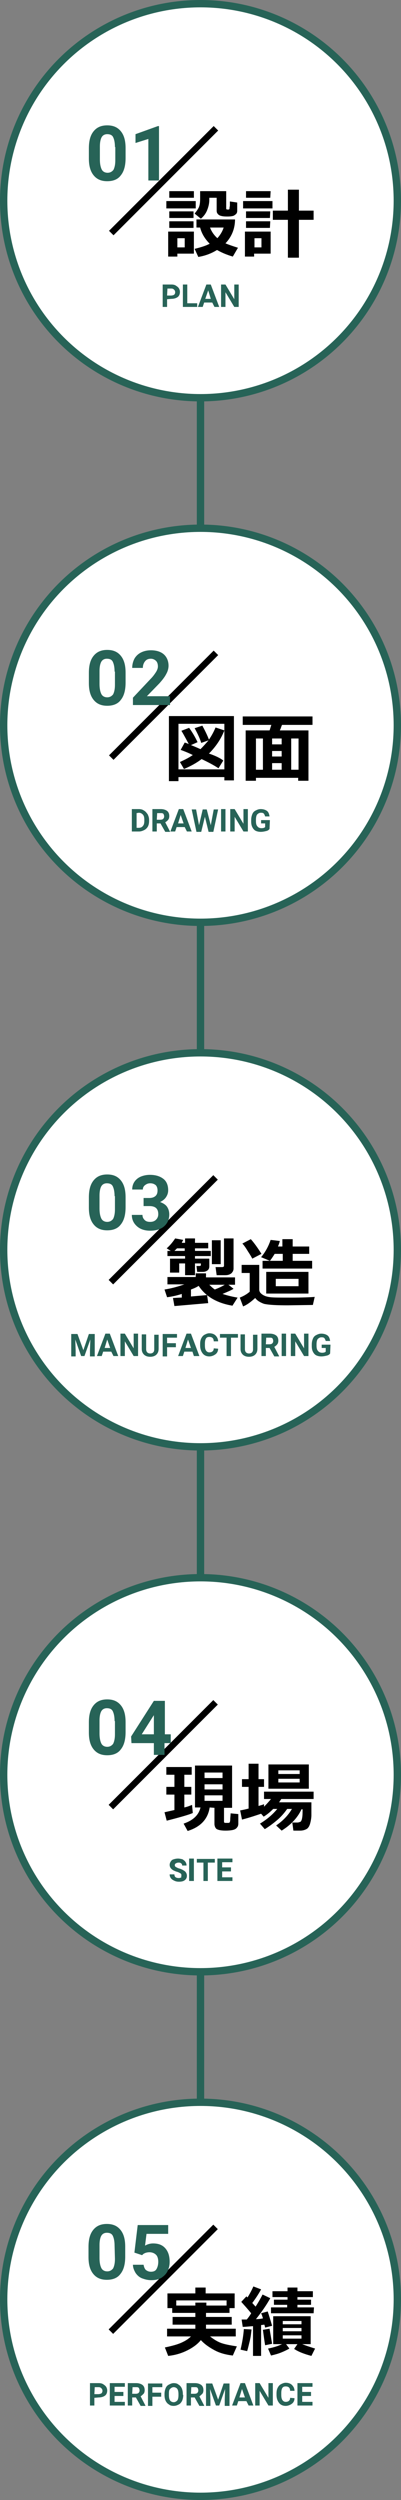 <?xml version="1.0" encoding="utf-8"?>
<!-- Generator: Adobe Illustrator 23.1.0, SVG Export Plug-In . SVG Version: 6.00 Build 0)  -->
<svg version="1.1" id="レイヤー_1" xmlns="http://www.w3.org/2000/svg" xmlns:xlink="http://www.w3.org/1999/xlink" x="0px"
	 y="0px" viewBox="0 0 109.2 680.1" style="enable-background:new 0 0 109.2 680.1;" xml:space="preserve">
<rect x="0" y="0" width="109.2" height="680.1" fill="#808080" stroke="none"/>
<style type="text/css">
	.st0{fill:#FFFFFF;stroke:#276357;stroke-width:2;stroke-miterlimit:10;}
	.st1{fill:#276357;}
	.st2{fill:none;stroke:#000000;stroke-width:1.73;stroke-miterlimit:10;}
	.st3{fill:none;stroke:#276357;stroke-width:2;stroke-miterlimit:10;}
</style>
<circle class="st0" cx="54.6" cy="54.6" r="53.6"/>
<g>
	<path class="st1" d="M45.5,81.4v2.1h-1.2v-6.1h2.4c0.5,0,0.9,0.1,1.2,0.3c0.3,0.2,0.6,0.4,0.8,0.7c0.2,0.3,0.3,0.7,0.3,1
		c0,0.6-0.2,1.1-0.6,1.4c-0.4,0.3-1,0.5-1.7,0.5L45.5,81.4L45.5,81.4z M45.5,80.4h1.1c0.3,0,0.6-0.1,0.8-0.2
		c0.2-0.2,0.3-0.4,0.3-0.7c0-0.3-0.1-0.5-0.3-0.7s-0.4-0.3-0.7-0.3h-1.1L45.5,80.4L45.5,80.4z"/>
	<path class="st1" d="M51,82.5h2.7v1h-3.9v-6.1H51V82.5z"/>
	<path class="st1" d="M57.8,82.3h-2.2l-0.4,1.2h-1.3l2.3-6.1h1.2l2.3,6.1h-1.3L57.8,82.3z M55.9,81.3h1.5L56.7,79L55.9,81.3z"/>
	<path class="st1" d="M65,83.5h-1.2l-2.4-4v4h-1.2v-6.1h1.2l2.4,4v-4H65V83.5z"/>
</g>
<g>
	<path class="st1" d="M34.2,43c0,2-0.4,3.6-1.3,4.7c-0.8,1.1-2.1,1.6-3.7,1.6s-2.8-0.5-3.7-1.6c-0.9-1.1-1.3-2.6-1.3-4.6v-2.7
		c0-2.1,0.4-3.6,1.3-4.7c0.9-1.1,2.1-1.6,3.7-1.6s2.8,0.5,3.7,1.6s1.3,2.6,1.3,4.6V43z M31.3,40c0-1.2-0.2-2.1-0.5-2.7
		c-0.3-0.6-0.9-0.8-1.6-0.8s-1.2,0.3-1.5,0.8s-0.5,1.4-0.5,2.5v3.6c0,1.2,0.2,2.1,0.5,2.7c0.3,0.6,0.9,0.9,1.6,0.9s1.2-0.3,1.6-0.8
		c0.3-0.6,0.5-1.4,0.5-2.6V40H31.3z"/>
	<path class="st1" d="M43.3,49.1h-2.9V37.8l-3.5,1.1v-2.4l6.1-2.2h0.3C43.3,34.3,43.3,49.1,43.3,49.1z"/>
</g>
<line class="st2" x1="30.3" y1="63.4" x2="58.8" y2="34.9"/>
<g>
	<path d="M53.3,56.7h-8v-2h8V56.7z M52.8,69h-4.5v0.8h-2.5V63h7V69z M52.8,53.8h-6.7V52h6.7V53.8z M52.7,59.3h-6.6v-1.8h6.6V59.3z
		 M52.7,62h-6.6v-1.8h6.6V62z M50.3,67.3v-2.5h-2v2.5H50.3z M64.6,55.1v2.2c0,0.4-0.1,0.7-0.3,0.9s-0.5,0.4-0.7,0.5
		c-0.3,0.1-0.8,0.2-1.6,0.2c-0.5,0-1,0-1.5-0.1s-0.8-0.2-1.1-0.5s-0.4-0.6-0.4-1v-3.5h-2V54v0.1v0.2c0,1-0.2,1.9-0.6,2.9
		c-0.4,1-1,1.7-1.7,2.3L53,58.1c0.4-0.5,0.8-1,1.1-1.6s0.4-1.4,0.4-2.5v-2h7.1v4.7c0,0.2,0.1,0.3,0.3,0.3h0.3c0.1,0,0.2,0,0.2-0.1
		c0.1,0,0.1-0.1,0.1-0.2c0-0.1,0-0.3,0.1-0.7c0-0.4,0-0.8,0-1.2L64.6,55.1z M64,59.7c0,2.5-0.9,4.7-2.6,6.5c0.7,0.3,1.8,0.7,3.4,1.2
		l-1.4,2.4c-1.7-0.5-3.1-1.1-4.3-1.8c-1.6,1-3.3,1.6-5.1,1.9l-1-2.2c1.6-0.4,3-0.8,4.1-1.4c-1.3-1.3-2.2-2.8-2.6-4.4h-1v-2.2
		C53.5,59.7,64,59.7,64,59.7z M59.2,64.8c0.8-0.9,1.4-1.9,1.7-2.9h-3.7C57.6,63,58.3,64,59.2,64.8z"/>
	<path d="M74.2,56.7h-8v-2h8V56.7z M73.7,69h-4.5v0.8h-2.5V63h7V69z M73.6,53.8H67V52h6.7L73.6,53.8L73.6,53.8z M73.5,59.3H67v-1.8
		h6.6L73.5,59.3L73.5,59.3z M73.5,62H67v-1.8h6.6L73.5,62L73.5,62z M71.2,67.3v-2.5h-1.9v2.5H71.2z M81.4,70.1h-3V59.8h-4.1v-2.5
		h4.1v-5.7h3v5.7h4v2.5h-4V70.1z"/>
</g>
<circle class="st0" cx="54.6" cy="197.3" r="53.6"/>
<g>
	<path class="st1" d="M35.9,226.2v-6.1h1.9c0.5,0,1,0.1,1.4,0.4c0.4,0.2,0.7,0.6,1,1c0.2,0.4,0.4,0.9,0.4,1.5v0.3
		c0,0.6-0.1,1.1-0.3,1.5s-0.6,0.8-1,1s-0.9,0.4-1.4,0.4C37.9,226.2,35.9,226.2,35.9,226.2z M37.2,221.2v4h0.6c0.5,0,0.9-0.2,1.1-0.5
		c0.3-0.3,0.4-0.8,0.4-1.4V223c0-0.6-0.1-1.1-0.4-1.4s-0.6-0.5-1.1-0.5L37.2,221.2L37.2,221.2z"/>
	<path class="st1" d="M43.7,224h-1v2.2h-1.2v-6.1h2.3c0.7,0,1.3,0.2,1.7,0.5s0.6,0.8,0.6,1.4c0,0.4-0.1,0.8-0.3,1
		c-0.2,0.3-0.5,0.5-0.8,0.7l1.3,2.5v0.1H45L43.7,224z M42.7,223h1c0.3,0,0.6-0.1,0.7-0.2c0.2-0.2,0.3-0.4,0.3-0.7s-0.1-0.5-0.2-0.7
		c-0.2-0.2-0.4-0.2-0.7-0.2h-1L42.7,223L42.7,223L42.7,223z"/>
	<path class="st1" d="M50.3,225h-2.2l-0.4,1.2h-1.3l2.3-6.1h1.2l2.3,6.1h-1.3L50.3,225z M48.5,224H50l-0.8-2.3L48.5,224z"/>
	<path class="st1" d="M57.4,224.5l0.8-4.3h1.2l-1.3,6.1h-1.3l-1-4.1l-1,4.1h-1.3l-1.3-6.1h1.2l0.8,4.3l1-4.3h1.1L57.4,224.5z"/>
	<path class="st1" d="M61.4,226.2h-1.2v-6.1h1.2V226.2z"/>
	<path class="st1" d="M67.5,226.2h-1.2l-2.4-4v4h-1.2v-6.1h1.2l2.4,4v-4h1.2V226.2z"/>
	<path class="st1" d="M73.4,225.5c-0.2,0.3-0.5,0.5-1,0.6c-0.4,0.1-0.9,0.2-1.4,0.2s-1-0.1-1.4-0.3s-0.7-0.6-0.9-1
		c-0.2-0.4-0.3-0.9-0.3-1.5v-0.4c0-0.6,0.1-1.1,0.3-1.6s0.5-0.8,0.9-1s0.8-0.4,1.4-0.4c0.7,0,1.3,0.2,1.7,0.5s0.6,0.8,0.7,1.5h-1.2
		c-0.1-0.3-0.2-0.6-0.4-0.8c-0.2-0.2-0.5-0.2-0.8-0.2c-0.4,0-0.7,0.2-1,0.5c-0.2,0.3-0.3,0.8-0.3,1.4v0.4c0,0.6,0.1,1.1,0.4,1.4
		c0.2,0.3,0.6,0.5,1.1,0.5s0.8-0.1,1-0.3v-1h-1.1v-0.9h2.4L73.4,225.5L73.4,225.5z"/>
</g>
<line class="st2" x1="30.3" y1="206.1" x2="58.8" y2="177.6"/>
<g>
	<path class="st1" d="M34.2,185.7c0,2-0.4,3.6-1.3,4.7c-0.8,1.1-2.1,1.6-3.7,1.6s-2.8-0.5-3.7-1.6c-0.9-1.1-1.3-2.6-1.3-4.6v-2.7
		c0-2.1,0.4-3.6,1.3-4.7c0.9-1.1,2.1-1.6,3.7-1.6s2.8,0.5,3.7,1.6s1.3,2.6,1.3,4.6V185.7z M31.2,182.7c0-1.2-0.2-2.1-0.5-2.7
		s-0.9-0.8-1.6-0.8s-1.2,0.3-1.5,0.8s-0.5,1.4-0.5,2.5v3.6c0,1.2,0.2,2.1,0.5,2.7c0.3,0.6,0.9,0.9,1.6,0.9s1.2-0.3,1.6-0.8
		c0.3-0.6,0.5-1.4,0.5-2.6v-3.6L31.2,182.7L31.2,182.7z"/>
	<path class="st1" d="M46.3,191.8H36.2v-2l4.8-5.1c0.7-0.7,1.1-1.3,1.5-1.9c0.3-0.5,0.5-1,0.5-1.5c0-0.7-0.2-1.2-0.5-1.5
		s-0.8-0.6-1.4-0.6c-0.7,0-1.2,0.2-1.6,0.7c-0.4,0.5-0.6,1.1-0.6,1.8H36c0-0.9,0.2-1.7,0.6-2.5c0.4-0.7,1-1.3,1.8-1.7
		s1.7-0.6,2.7-0.6c1.5,0,2.7,0.4,3.5,1.1s1.3,1.8,1.3,3.1c0,0.7-0.2,1.5-0.6,2.2c-0.4,0.8-1,1.6-1.9,2.6l-3.4,3.5h6.3L46.3,191.8
		L46.3,191.8z"/>
</g>
<g>
	<path d="M61.1,211.4H48.6v1.1H46v-17.7h17.7v17.5h-2.6L61.1,211.4L61.1,211.4z M48.6,209.3h12.5v-12.4H48.6V209.3z M60.8,206.9
		l-1.3,2.1c-1.2-0.8-2.7-1.6-4.6-2.5c-1.3,1-2.9,1.9-4.8,2.7l-1.1-1.9c1.3-0.6,2.5-1.2,3.5-1.9c-1.4-0.7-2.5-1.1-3.3-1.4l1.1-2
		c0.4,0.1,0.8,0.3,1.1,0.4c-0.5-0.9-1.1-2.1-2-3.6l2.1-0.8c0.8,1.1,1.6,2.4,2.3,3.9l-1.8,0.8c0.8,0.3,1.7,0.7,2.6,1.1
		c0.8-0.8,1.5-1.6,2.2-2.4l-2,0.7c-0.3-1-0.9-2.4-1.8-4l2.1-0.7c0.7,1.3,1.3,2.5,1.8,3.8c0.7-1,1.3-2.1,1.8-3.3l2.4,0.8
		c-0.9,2.3-2.3,4.4-4.2,6.3C58.7,205.6,60.1,206.3,60.8,206.9z"/>
	<path d="M81.3,211.6H69.7v0.8h-2.8v-13.7h6.5c0.2-0.5,0.3-1,0.5-1.5h-7.8v-2.3h19v2.3h-8.3c-0.2,0.4-0.3,0.9-0.6,1.5H84v13.7h-2.8
		v-0.8H81.3z M69.7,209.4h1.9v-8.5h-1.9V209.4z M74.1,200.9v1.6h2.6v-1.6H74.1z M74.1,204.3v1.5h2.6v-1.5H74.1z M74.1,209.4h2.6
		v-1.8h-2.6V209.4z M79.3,209.4h2v-8.5h-2V209.4z"/>
</g>
<circle class="st0" cx="54.6" cy="340" r="53.6"/>
<g>
	<path class="st1" d="M21.1,362.9l1.6,4.4l1.5-4.4h1.6v6.1h-1.3v-1.7l0.1-2.9l-1.6,4.5h-0.9l-1.6-4.5l0.1,2.9v1.7h-1.2v-6.1H21.1z"
		/>
	<path class="st1" d="M30.3,367.7h-2.2l-0.4,1.2h-1.3l2.3-6.1h1.2l2.3,6.1h-1.3L30.3,367.7z M28.5,366.7H30l-0.8-2.3L28.5,366.7z"/>
	<path class="st1" d="M37.6,368.9h-1.2l-2.4-4v4h-1.2v-6.1H34l2.4,4v-4h1.2C37.6,362.8,37.6,368.9,37.6,368.9z"/>
	<path class="st1" d="M43.2,362.9v4c0,0.7-0.2,1.2-0.6,1.6s-1,0.6-1.7,0.6s-1.3-0.2-1.7-0.6s-0.6-0.9-0.6-1.5v-4h1.2v4
		c0,0.4,0.1,0.7,0.3,0.9s0.5,0.3,0.8,0.3c0.7,0,1.1-0.4,1.1-1.1v-4h1.2V362.9z"/>
	<path class="st1" d="M47.9,366.5h-2.4v2.5h-1.2v-6.1h3.9v1h-2.7v1.5h2.4V366.5L47.9,366.5z"/>
	<path class="st1" d="M52.4,367.7h-2.2l-0.4,1.2h-1.3l2.3-6.1H52l2.3,6.1h-1.5L52.4,367.7z M50.5,366.7H52l-0.8-2.3L50.5,366.7z"/>
	<path class="st1" d="M59.4,366.9c0,0.7-0.3,1.2-0.7,1.5s-1,0.6-1.7,0.6c-0.8,0-1.4-0.3-1.8-0.8s-0.7-1.2-0.7-2.2v-0.4
		c0-0.6,0.1-1.1,0.3-1.5s0.5-0.8,0.9-1s0.8-0.4,1.3-0.4c0.7,0,1.3,0.2,1.7,0.6s0.7,0.9,0.7,1.6h-1.2c0-0.4-0.1-0.7-0.3-0.9
		c-0.2-0.2-0.5-0.3-0.9-0.3s-0.7,0.1-0.9,0.4s-0.3,0.8-0.3,1.4v0.5c0,0.7,0.1,1.1,0.3,1.4s0.5,0.5,0.9,0.5s0.7-0.1,0.9-0.3
		c0.2-0.2,0.3-0.4,0.3-0.8L59.4,366.9L59.4,366.9z"/>
	<path class="st1" d="M64.8,363.9h-1.9v5h-1.2v-5h-1.8v-1h4.9V363.9z"/>
	<path class="st1" d="M70.1,362.9v4c0,0.7-0.2,1.2-0.6,1.6s-1,0.6-1.7,0.6s-1.3-0.2-1.7-0.6c-0.4-0.4-0.6-0.9-0.6-1.5v-4h1.2v4
		c0,0.4,0.1,0.7,0.3,0.9s0.5,0.3,0.8,0.3c0.7,0,1.1-0.4,1.1-1.1v-4h1.2C70.1,363.1,70.1,362.9,70.1,362.9z"/>
	<path class="st1" d="M73.4,366.7h-1v2.2h-1.2v-6.1h2.3c0.7,0,1.3,0.2,1.7,0.5c0.4,0.3,0.6,0.8,0.6,1.4c0,0.4-0.1,0.8-0.3,1
		c-0.2,0.3-0.5,0.5-0.8,0.7l1.3,2.5v0.1h-1.3L73.4,366.7z M72.4,365.7h1c0.3,0,0.6-0.1,0.7-0.2c0.2-0.2,0.3-0.4,0.3-0.7
		c0-0.3-0.1-0.5-0.2-0.7c-0.2-0.2-0.4-0.2-0.7-0.2h-1L72.4,365.7L72.4,365.7z"/>
	<path class="st1" d="M77.9,368.9h-1.2v-6.1h1.2V368.9z"/>
	<path class="st1" d="M84,368.9h-1.2l-2.4-4v4h-1.2v-6.1h1.2l2.4,4v-4H84V368.9z"/>
	<path class="st1" d="M89.9,368.2c-0.2,0.3-0.5,0.5-1,0.6c-0.4,0.1-0.9,0.2-1.4,0.2s-1-0.1-1.4-0.3c-0.4-0.2-0.7-0.6-0.9-1
		c-0.2-0.4-0.3-0.9-0.3-1.5v-0.4c0-0.6,0.1-1.1,0.3-1.6s0.5-0.8,0.9-1s0.8-0.4,1.4-0.4c0.7,0,1.3,0.2,1.7,0.5
		c0.4,0.3,0.6,0.8,0.7,1.5h-1.2c-0.1-0.3-0.2-0.6-0.4-0.8c-0.2-0.2-0.5-0.2-0.8-0.2c-0.4,0-0.7,0.2-1,0.5c-0.2,0.3-0.3,0.8-0.3,1.4
		v0.4c0,0.6,0.1,1.1,0.4,1.4c0.2,0.3,0.6,0.5,1.1,0.5s0.8-0.1,1-0.3v-1h-1.1v-0.9H90L89.9,368.2L89.9,368.2L89.9,368.2z"/>
</g>
<line class="st2" x1="30.2" y1="348.8" x2="58.7" y2="320.3"/>
<g>
	<path class="st1" d="M34.2,328.4c0,2-0.4,3.6-1.3,4.7c-0.8,1.1-2.1,1.6-3.7,1.6s-2.8-0.5-3.7-1.6c-0.9-1.1-1.3-2.6-1.3-4.6v-2.7
		c0-2.1,0.4-3.6,1.3-4.7s2.1-1.6,3.7-1.6s2.8,0.5,3.7,1.6s1.3,2.6,1.3,4.6V328.4z M31.2,325.4c0-1.2-0.2-2.1-0.5-2.7
		s-0.9-0.8-1.6-0.8s-1.2,0.3-1.5,0.8s-0.5,1.4-0.5,2.5v3.6c0,1.2,0.2,2.1,0.5,2.7s0.9,0.9,1.6,0.9s1.2-0.3,1.6-0.8
		c0.3-0.6,0.5-1.4,0.5-2.6v-3.6H31.2z"/>
	<path class="st1" d="M39.1,325.9h1.6c0.7,0,1.3-0.2,1.7-0.6s0.5-0.9,0.5-1.5s-0.2-1.1-0.5-1.4c-0.4-0.3-0.8-0.5-1.5-0.5
		c-0.6,0-1,0.2-1.4,0.5s-0.6,0.7-0.6,1.2H36c0-0.8,0.2-1.5,0.6-2.1s1-1.1,1.7-1.4s1.6-0.5,2.5-0.5c1.6,0,2.8,0.4,3.7,1.1
		s1.3,1.8,1.3,3.1c0,0.7-0.2,1.3-0.6,1.9c-0.4,0.6-1,1-1.6,1.3c0.8,0.3,1.5,0.7,1.9,1.3c0.4,0.6,0.6,1.3,0.6,2.1
		c0,1.3-0.5,2.4-1.4,3.2c-0.9,0.8-2.2,1.2-3.8,1.2c-1.5,0-2.7-0.4-3.6-1.2c-0.9-0.8-1.4-1.8-1.4-3.1h2.9c0,0.6,0.2,1,0.6,1.4
		s0.9,0.5,1.5,0.5c0.7,0,1.2-0.2,1.6-0.6c0.4-0.4,0.6-0.9,0.6-1.5c0-1.5-0.8-2.2-2.4-2.2h-1.6V325.9L39.1,325.9z"/>
</g>
<g>
	<path d="M56.7,354.5l-9.2,0.8l-0.4-2.2c0.6,0,1.4-0.1,2.4-0.1v-1c-1.2,0.4-2.5,0.7-4,0.9l-0.7-2.1c1.9-0.3,3.7-0.8,5.4-1.4h-4.6v-2
		h7.7v-1h2.8v1.1H64v2h-1.8l1.4,1.1c-0.6,0.4-1.6,0.8-3,1.4c0.9,0.3,2.3,0.7,4.1,1l-1.4,2.2c-4.2-0.7-7.3-2.5-9.2-5.4
		c-0.6,0.4-1.3,0.7-2.1,1v1.9c2.1-0.2,3.6-0.3,4.4-0.4L56.7,354.5z M57,344.5c0,0.5-0.2,0.9-0.5,1.1c-0.4,0.3-0.8,0.4-1.3,0.4h-1.5
		l-0.2-1.6h0.8c0.3,0,0.4-0.1,0.4-0.3v-0.4h-1.6v3.2h-2.7v-3.2h-1.6v2.5h-2.5v-3.8h4.1v-0.7h-4.8v-1.4h0.9l-1.1-0.7
		c1-0.9,1.7-1.8,2.3-2.7l2.2,0.4c-0.2,0.3-0.3,0.6-0.4,0.8h0.9v-1.2h2.7v1.2h3.6v1.5h-3.6v0.7h4.3v1.4h-4.3v0.7H57V344.5z
		 M48.2,339.6c-0.3,0.3-0.5,0.5-0.7,0.7h2.8v-0.7H48.2z M61.2,349.5H57c0.4,0.4,0.9,0.9,1.5,1.3C59.5,350.4,60.4,350,61.2,349.5z
		 M60.1,343.9h-2.4v-6.5h2.4V343.9z M63.6,345.1c0,0.5-0.2,0.9-0.6,1.3c-0.4,0.3-0.9,0.5-1.6,0.5H59l-0.3-2.2h1.8
		c0.3,0,0.5-0.1,0.5-0.4v-7.4h2.6V345.1z"/>
	<path d="M85.7,352.8l-0.5,2.2l-6.8,0.1c-3,0-5.1-0.1-6.5-0.4c-1.1-0.4-1.9-0.9-2.4-1.6c-1.1,1-2.1,1.8-3.3,2.3l-0.9-2.4
		c1-0.4,1.9-0.9,2.7-1.6v-5.1h-2.2v-2.2h4.8v6.7c0,0.6,0.3,1,0.9,1.4s1.3,0.6,2.2,0.7c0.9,0.1,2.6,0.1,5.3,0.1
		C82.5,353,84.7,352.9,85.7,352.8z M71.2,341.1l-2.5,1.3c-0.2-0.4-0.6-1.1-1.2-2c-0.6-1-1.1-1.7-1.5-2.1l2.3-1.2
		C69.2,338.1,70.2,339.5,71.2,341.1z M76.2,337.6c-0.1,0.5-0.3,1-0.5,1.5h1.2v-2h2.8v2h4.5v2h-4.5v1.9H85v2.1H71.5V343H77v-1.9h-2.2
		c-0.5,0.8-0.9,1.4-1.3,1.9l-2.4-1c1.1-1.3,2-2.9,2.6-4.7L76.2,337.6z M72.5,351.9V346H84v5.9H72.5z M75.1,349.9h6.2v-2h-6.2V349.9z
		"/>
</g>
<circle class="st0" cx="54.6" cy="482.8" r="53.6"/>
<g>
	<path class="st1" d="M49.4,510.1c0-0.2-0.1-0.4-0.3-0.5s-0.5-0.3-0.9-0.4s-0.8-0.3-1-0.4c-0.7-0.4-1-0.9-1-1.5
		c0-0.3,0.1-0.6,0.3-0.9s0.4-0.5,0.8-0.6c0.3-0.1,0.7-0.2,1.2-0.2c0.4,0,0.8,0.1,1.2,0.2c0.3,0.2,0.6,0.4,0.8,0.7
		c0.2,0.3,0.3,0.6,0.3,1h-1.2c0-0.3-0.1-0.5-0.3-0.6c-0.2-0.2-0.4-0.2-0.7-0.2s-0.5,0.1-0.7,0.2s-0.3,0.3-0.3,0.5s0.1,0.4,0.3,0.5
		s0.5,0.3,0.9,0.4c0.7,0.2,1.2,0.5,1.6,0.8c0.3,0.3,0.5,0.7,0.5,1.2s-0.2,0.9-0.6,1.2c-0.4,0.3-0.9,0.4-1.6,0.4
		c-0.5,0-0.9-0.1-1.3-0.3s-0.7-0.4-0.9-0.7c-0.2-0.3-0.3-0.6-0.3-1h1.3c0,0.7,0.4,1,1.2,1c0.3,0,0.5-0.1,0.7-0.2
		C49.3,510.5,49.4,510.4,49.4,510.1z"/>
	<path class="st1" d="M52.8,511.7h-1.3v-6.1h1.3V511.7z"/>
	<path class="st1" d="M58.5,506.7h-1.9v5h-1.2v-5h-1.8v-1h4.9V506.7z"/>
	<path class="st1" d="M62.9,509.1h-2.4v1.6h2.8v1h-4.1v-6.1h4.1v1h-2.8v1.4h2.4V509.1z"/>
</g>
<line class="st2" x1="30.2" y1="491.6" x2="58.7" y2="463.1"/>
<g>
	<path class="st1" d="M34.2,471.2c0,2-0.4,3.6-1.3,4.7c-0.8,1.1-2.1,1.6-3.7,1.6s-2.8-0.5-3.7-1.6c-0.9-1.1-1.3-2.6-1.3-4.6v-2.7
		c0-2.1,0.4-3.6,1.3-4.7s2.1-1.6,3.7-1.6s2.8,0.5,3.7,1.6s1.3,2.6,1.3,4.6V471.2z M31.2,468.2c0-1.2-0.2-2.1-0.5-2.7
		s-0.9-0.8-1.6-0.8s-1.2,0.3-1.5,0.8s-0.5,1.4-0.5,2.5v3.6c0,1.2,0.2,2.1,0.5,2.7s0.9,0.9,1.6,0.9s1.2-0.3,1.6-0.8
		c0.3-0.6,0.5-1.4,0.5-2.6v-3.6H31.2z"/>
	<path class="st1" d="M44.8,471.8h1.7v2.4h-1.7v3.2h-2.9v-3.2h-6.1l-0.1-1.8l6.2-9.7h3v9.1H44.8z M38.6,471.8h3.3v-5.2l-0.2,0.3
		L38.6,471.8z"/>
</g>
<g>
	<path d="M52.5,493.2c-0.8,0.4-3.2,1.1-7.1,2.1l-0.6-2.3l2.7-0.6v-4.2h-2.2v-2.1h2.2v-3.3h-2.2v-2.1h6.9v2.1h-2v3.3h1.9v2.1h-1.9
		v3.5c0.9-0.2,1.6-0.5,2.1-0.7L52.5,493.2z M57.1,491.7c-0.5,3.2-2.5,5.3-6,6.4l-1.1-2c2.6-0.9,4.1-2.3,4.6-4.4h-1.5v-11.4h10.1
		v11.5H61v3.7c0,0.3,0.1,0.4,0.4,0.4h0.8c0.1,0,0.2,0,0.3-0.1s0.2-0.4,0.2-0.9s0.1-1,0.1-1.6l2.1,0.2v2.6c0,0.4-0.1,0.8-0.4,1.1
		c-0.2,0.3-0.6,0.5-1,0.6s-1.1,0.2-2.1,0.2c-1.3,0-2.1-0.2-2.5-0.5c-0.3-0.3-0.5-0.8-0.5-1.3v-4.4L57.1,491.7L57.1,491.7z
		 M60.6,483.7v-1.5h-4.9v1.5H60.6z M55.7,486.8h4.9v-1.4h-4.9V486.8z M60.6,488.4h-4.9v1.5h4.9V488.4z"/>
	<path d="M71.1,493.4c-1.2,0.4-2.9,1-5.2,1.6l-0.5-2.5c0.7-0.1,1.5-0.3,2.3-0.5v-5.9h-1.8V484h1.8v-4.2h2.7v4.2h1.5v2.1h-1.5v5.2
		c0.6-0.2,1.1-0.3,1.5-0.5v0.7c0.8-0.8,1.4-1.5,1.9-2.1h-1.9v-2h13.5v2h-8.8c-0.2,0.3-0.4,0.6-0.6,0.9h8.8c0,1.7,0,2.8,0,3.5
		c0,0.6-0.1,1.3-0.3,2.1c-0.2,0.8-0.5,1.3-0.9,1.6c-0.5,0.3-1.1,0.5-1.8,0.5h-1.9l-0.3-2.2H81c0.3,0,0.5-0.1,0.8-0.2
		c0.2-0.1,0.4-0.5,0.5-1.2c0.1-0.6,0.1-1.4,0.1-2.2h-0.3c-1.1,2.4-3,4.3-5.4,5.8l-1.5-1.4c1.9-1.3,3.3-2.8,4.3-4.5h-1.3
		c-0.7,1-1.6,2.1-2.8,3.1c-1.2,1-2.3,1.8-3.3,2.4l-1.3-1.5c1.8-1.1,3.4-2.4,4.7-4h-1.1c-0.8,0.8-1.6,1.5-2.6,2.1L71.1,493.4z
		 M84.1,486.6h-11V480h11V486.6z M81.6,482.6v-1h-5.8v1H81.6z M81.6,484.9v-1h-5.8v1H81.6z"/>
</g>
<circle class="st0" cx="54.6" cy="625.5" r="53.6"/>
<g>
	<path class="st1" d="M25.7,652.3v2.1h-1.2v-6.1h2.4c0.5,0,0.9,0.1,1.2,0.3s0.6,0.4,0.8,0.7s0.3,0.7,0.3,1c0,0.6-0.2,1.1-0.6,1.4
		c-0.4,0.3-1,0.5-1.7,0.5L25.7,652.3C25.7,652.2,25.7,652.3,25.7,652.3z M25.7,651.3h1.1c0.3,0,0.6-0.1,0.8-0.2
		c0.2-0.2,0.3-0.4,0.3-0.7s-0.1-0.5-0.3-0.7c-0.2-0.2-0.4-0.3-0.7-0.3h-1.1L25.7,651.3L25.7,651.3z"/>
	<path class="st1" d="M33.6,651.8h-2.4v1.6H34v1h-4.1v-6.1H34v1h-2.8v1.4h2.4C33.6,650.7,33.6,651.8,33.6,651.8z"/>
	<path class="st1" d="M37,652.2h-1v2.2h-1.2v-6.1h2.3c0.7,0,1.3,0.2,1.7,0.5s0.6,0.8,0.6,1.4c0,0.4-0.1,0.8-0.3,1s-0.5,0.5-0.8,0.7
		l1.3,2.5v0.1h-1.3L37,652.2z M36,651.2h1c0.3,0,0.6-0.1,0.7-0.2c0.2-0.2,0.3-0.4,0.3-0.7s-0.1-0.5-0.2-0.7
		c-0.2-0.2-0.4-0.2-0.7-0.2h-1L36,651.2L36,651.2z"/>
	<path class="st1" d="M43.9,652h-2.4v2.5h-1.2v-6.1h3.9v1h-2.7v1.5h2.4V652z"/>
	<path class="st1" d="M49.9,651.5c0,0.6-0.1,1.1-0.3,1.6c-0.2,0.4-0.5,0.8-0.9,1s-0.8,0.4-1.4,0.4c-0.5,0-1-0.1-1.3-0.4
		c-0.4-0.2-0.7-0.6-0.9-1s-0.3-1-0.3-1.5v-0.3c0-0.6,0.1-1.1,0.3-1.6s0.5-0.8,0.9-1s0.8-0.4,1.3-0.4s1,0.1,1.3,0.4
		c0.4,0.2,0.7,0.6,0.9,1c0.2,0.5,0.3,1,0.3,1.6v0.2H49.9z M48.6,651.3c0-0.6-0.1-1.1-0.3-1.4s-0.6-0.5-1-0.5s-0.7,0.2-1,0.5
		s-0.3,0.8-0.3,1.4v0.3c0,0.6,0.1,1.1,0.3,1.4c0.2,0.3,0.6,0.5,1,0.5s0.7-0.2,1-0.5c0.2-0.3,0.3-0.8,0.3-1.4V651.3z"/>
	<path class="st1" d="M53,652.2h-1v2.2h-1.2v-6.1h2.3c0.7,0,1.3,0.2,1.7,0.5s0.6,0.8,0.6,1.4c0,0.4-0.1,0.8-0.3,1s-0.5,0.5-0.8,0.7
		l1.3,2.5v0.1h-1.3L53,652.2z M52,651.2h1c0.3,0,0.6-0.1,0.7-0.2c0.2-0.2,0.3-0.4,0.3-0.7s-0.1-0.5-0.2-0.7
		c-0.2-0.2-0.4-0.2-0.7-0.2h-1L52,651.2L52,651.2z"/>
	<path class="st1" d="M57.8,648.4l1.6,4.4l1.5-4.4h1.6v6.1h-1.3v-1.7l0.1-2.9l-1.6,4.5h-0.9l-1.6-4.5l0.1,2.9v1.7h-1.2v-6.1H57.8z"
		/>
	<path class="st1" d="M67.1,653.2h-2.2l-0.4,1.2h-1.3l2.3-6.1h1.2l2.3,6.1h-1.3L67.1,653.2z M65.2,652.2h1.5l-0.8-2.3L65.2,652.2z"
		/>
	<path class="st1" d="M74.3,654.4h-1.2l-2.4-4v4h-1.2v-6.1h1.2l2.4,4v-4h1.2V654.4z"/>
	<path class="st1" d="M80.2,652.4c0,0.7-0.3,1.2-0.7,1.5s-1,0.6-1.7,0.6c-0.8,0-1.4-0.3-1.8-0.8s-0.7-1.2-0.7-2.2v-0.4
		c0-0.6,0.1-1.1,0.3-1.5s0.5-0.8,0.9-1s0.8-0.4,1.3-0.4c0.7,0,1.3,0.2,1.7,0.6c0.4,0.4,0.7,0.9,0.7,1.6H79c0-0.4-0.1-0.7-0.3-0.9
		c-0.2-0.2-0.5-0.3-0.9-0.3s-0.7,0.1-0.9,0.4s-0.3,0.8-0.3,1.4v0.5c0,0.7,0.1,1.1,0.3,1.4s0.5,0.5,0.9,0.5s0.7-0.1,0.9-0.3
		s0.3-0.4,0.3-0.8L80.2,652.4L80.2,652.4z"/>
	<path class="st1" d="M84.7,651.8h-2.4v1.6h2.8v1H81v-6.1h4.1v1h-2.8v1.4h2.4V651.8z"/>
</g>
<line class="st2" x1="30.2" y1="634.3" x2="58.7" y2="605.8"/>
<g>
	<path class="st1" d="M34.1,613.9c0,2-0.4,3.6-1.3,4.7c-0.8,1.1-2.1,1.6-3.7,1.6s-2.8-0.5-3.7-1.6s-1.3-2.6-1.3-4.6v-2.7
		c0-2.1,0.4-3.6,1.3-4.7s2.1-1.6,3.7-1.6s2.8,0.5,3.7,1.6s1.3,2.6,1.3,4.6V613.9z M31.2,610.9c0-1.2-0.2-2.1-0.5-2.7
		c-0.3-0.6-0.9-0.8-1.6-0.8s-1.2,0.3-1.5,0.8s-0.5,1.4-0.5,2.5v3.6c0,1.2,0.2,2.1,0.5,2.7c0.3,0.6,0.9,0.9,1.6,0.9s1.2-0.3,1.6-0.8
		c0.3-0.6,0.5-1.4,0.5-2.6L31.2,610.9L31.2,610.9z"/>
	<path class="st1" d="M36.6,612.8l0.9-7.5h8.3v2.4h-5.9l-0.4,3.2c0.7-0.4,1.4-0.6,2.2-0.6c1.4,0,2.5,0.4,3.3,1.3s1.2,2.1,1.2,3.7
		c0,1-0.2,1.8-0.6,2.6s-1,1.3-1.7,1.8c-0.8,0.4-1.6,0.6-2.7,0.6c-0.9,0-1.7-0.2-2.5-0.5s-1.4-0.9-1.8-1.5c-0.4-0.7-0.7-1.4-0.7-2.2
		h2.9c0.1,0.6,0.3,1.1,0.6,1.4c0.4,0.3,0.8,0.5,1.4,0.5c0.7,0,1.2-0.2,1.5-0.7s0.5-1.2,0.5-2s-0.2-1.5-0.6-1.9
		c-0.4-0.4-1-0.7-1.8-0.7c-0.7,0-1.3,0.2-1.7,0.5l-0.3,0.3L36.6,612.8z"/>
</g>
<g>
	<path d="M54.7,636.6c-0.9,1.1-2.1,2-3.7,2.8c-1.6,0.8-3.3,1.3-5.2,1.5l-0.9-2.3c1.9-0.4,3.4-0.8,4.5-1.3s1.9-1,2.6-1.7h-6.5v-2.1
		h7.7v-1.1H47v-2.1h6.2v-1.1h-6.3v-1.3h-1.3v-4h7.6v-1.6H56v1.6h7.9v4h-1.4v1.3h-6.4v1.1h7v2.1h-7v1.1h8.1v2.1h-7
		c0.9,0.7,1.8,1.3,2.8,1.7s2.5,0.7,4.5,1l-1.1,2.5c-1.7-0.2-3.4-0.6-4.9-1.4C57,638.6,55.7,637.7,54.7,636.6z M53.2,627.2v-0.8h3
		v0.8h5.5v-1.4H48v1.4H53.2z"/>
	<path d="M68.5,633.7c-0.1,0.9-0.2,2-0.5,3.2s-0.5,2.1-0.7,2.7l-1.8-0.4c0.5-2.1,0.8-4,0.9-5.6L68.5,633.7z M71.3,640.9h-2.4v-8.1
		c-1.2,0.1-2.2,0.2-2.8,0.2l-0.3-2c0.4,0,0.8,0,1.4,0c0.4-0.5,0.8-1,1.2-1.7c-0.9-1.1-1.8-2.1-2.7-3.1l1.4-1.5l0.3,0.3
		c0.7-1.1,1.2-2.1,1.6-3l2.1,0.8c-0.7,1.3-1.5,2.5-2.4,3.7l0.9,1c0.9-1.4,1.5-2.5,1.9-3.3l2.1,1c-1,1.8-2.3,3.7-3.9,5.7
		c0.7,0,1.4-0.1,1.9-0.2c-0.2-0.8-0.4-1.2-0.5-1.4l1.8-0.5c0.3,0.9,0.7,2.2,1.2,3.9l-1.9,0.5c0-0.1-0.1-0.4-0.2-0.8
		c-0.3,0-0.6,0.1-0.9,0.1v8.4L71.3,640.9L71.3,640.9z M74.1,637.6l-1.9,0.4c-0.2-1.2-0.4-2.6-0.6-4.2l1.8-0.3L74.1,637.6z
		 M78.8,638.9c-0.5,0.3-1.3,0.7-2.3,1.1c-1,0.4-1.9,0.6-2.7,0.8l-0.8-1.9c1.5-0.3,2.8-0.7,3.8-1.2h-2.4v-7.6h10.2v7.6h-2.3
		c1,0.4,2.2,0.8,3.5,1.2l-1,2c-1.9-0.5-3.5-1.1-4.7-1.9l0.9-1.3h-3.1L78.8,638.9z M85.4,629.3H73.8v-1.6h4.4V627h-3.6v-1.4h3.7v-0.7
		h-4.1v-1.6h4.1v-1H81v1h4.2v1.6H81v0.7h3.7v1.4H81v0.7h4.5L85.4,629.3L85.4,629.3z M82.1,632.3v-0.9H77v0.9H82.1z M77,634.2h5.1
		v-0.9H77V634.2z M82.1,635.3H77v0.9h5.1V635.3z"/>
</g>
<line class="st3" x1="54.6" y1="108.2" x2="54.6" y2="143.5"/>
<line class="st3" x1="54.6" y1="251" x2="54.6" y2="286.3"/>
<line class="st3" x1="54.6" y1="393.9" x2="54.6" y2="429.2"/>
<line class="st3" x1="54.6" y1="536.7" x2="54.6" y2="572"/>
</svg>
